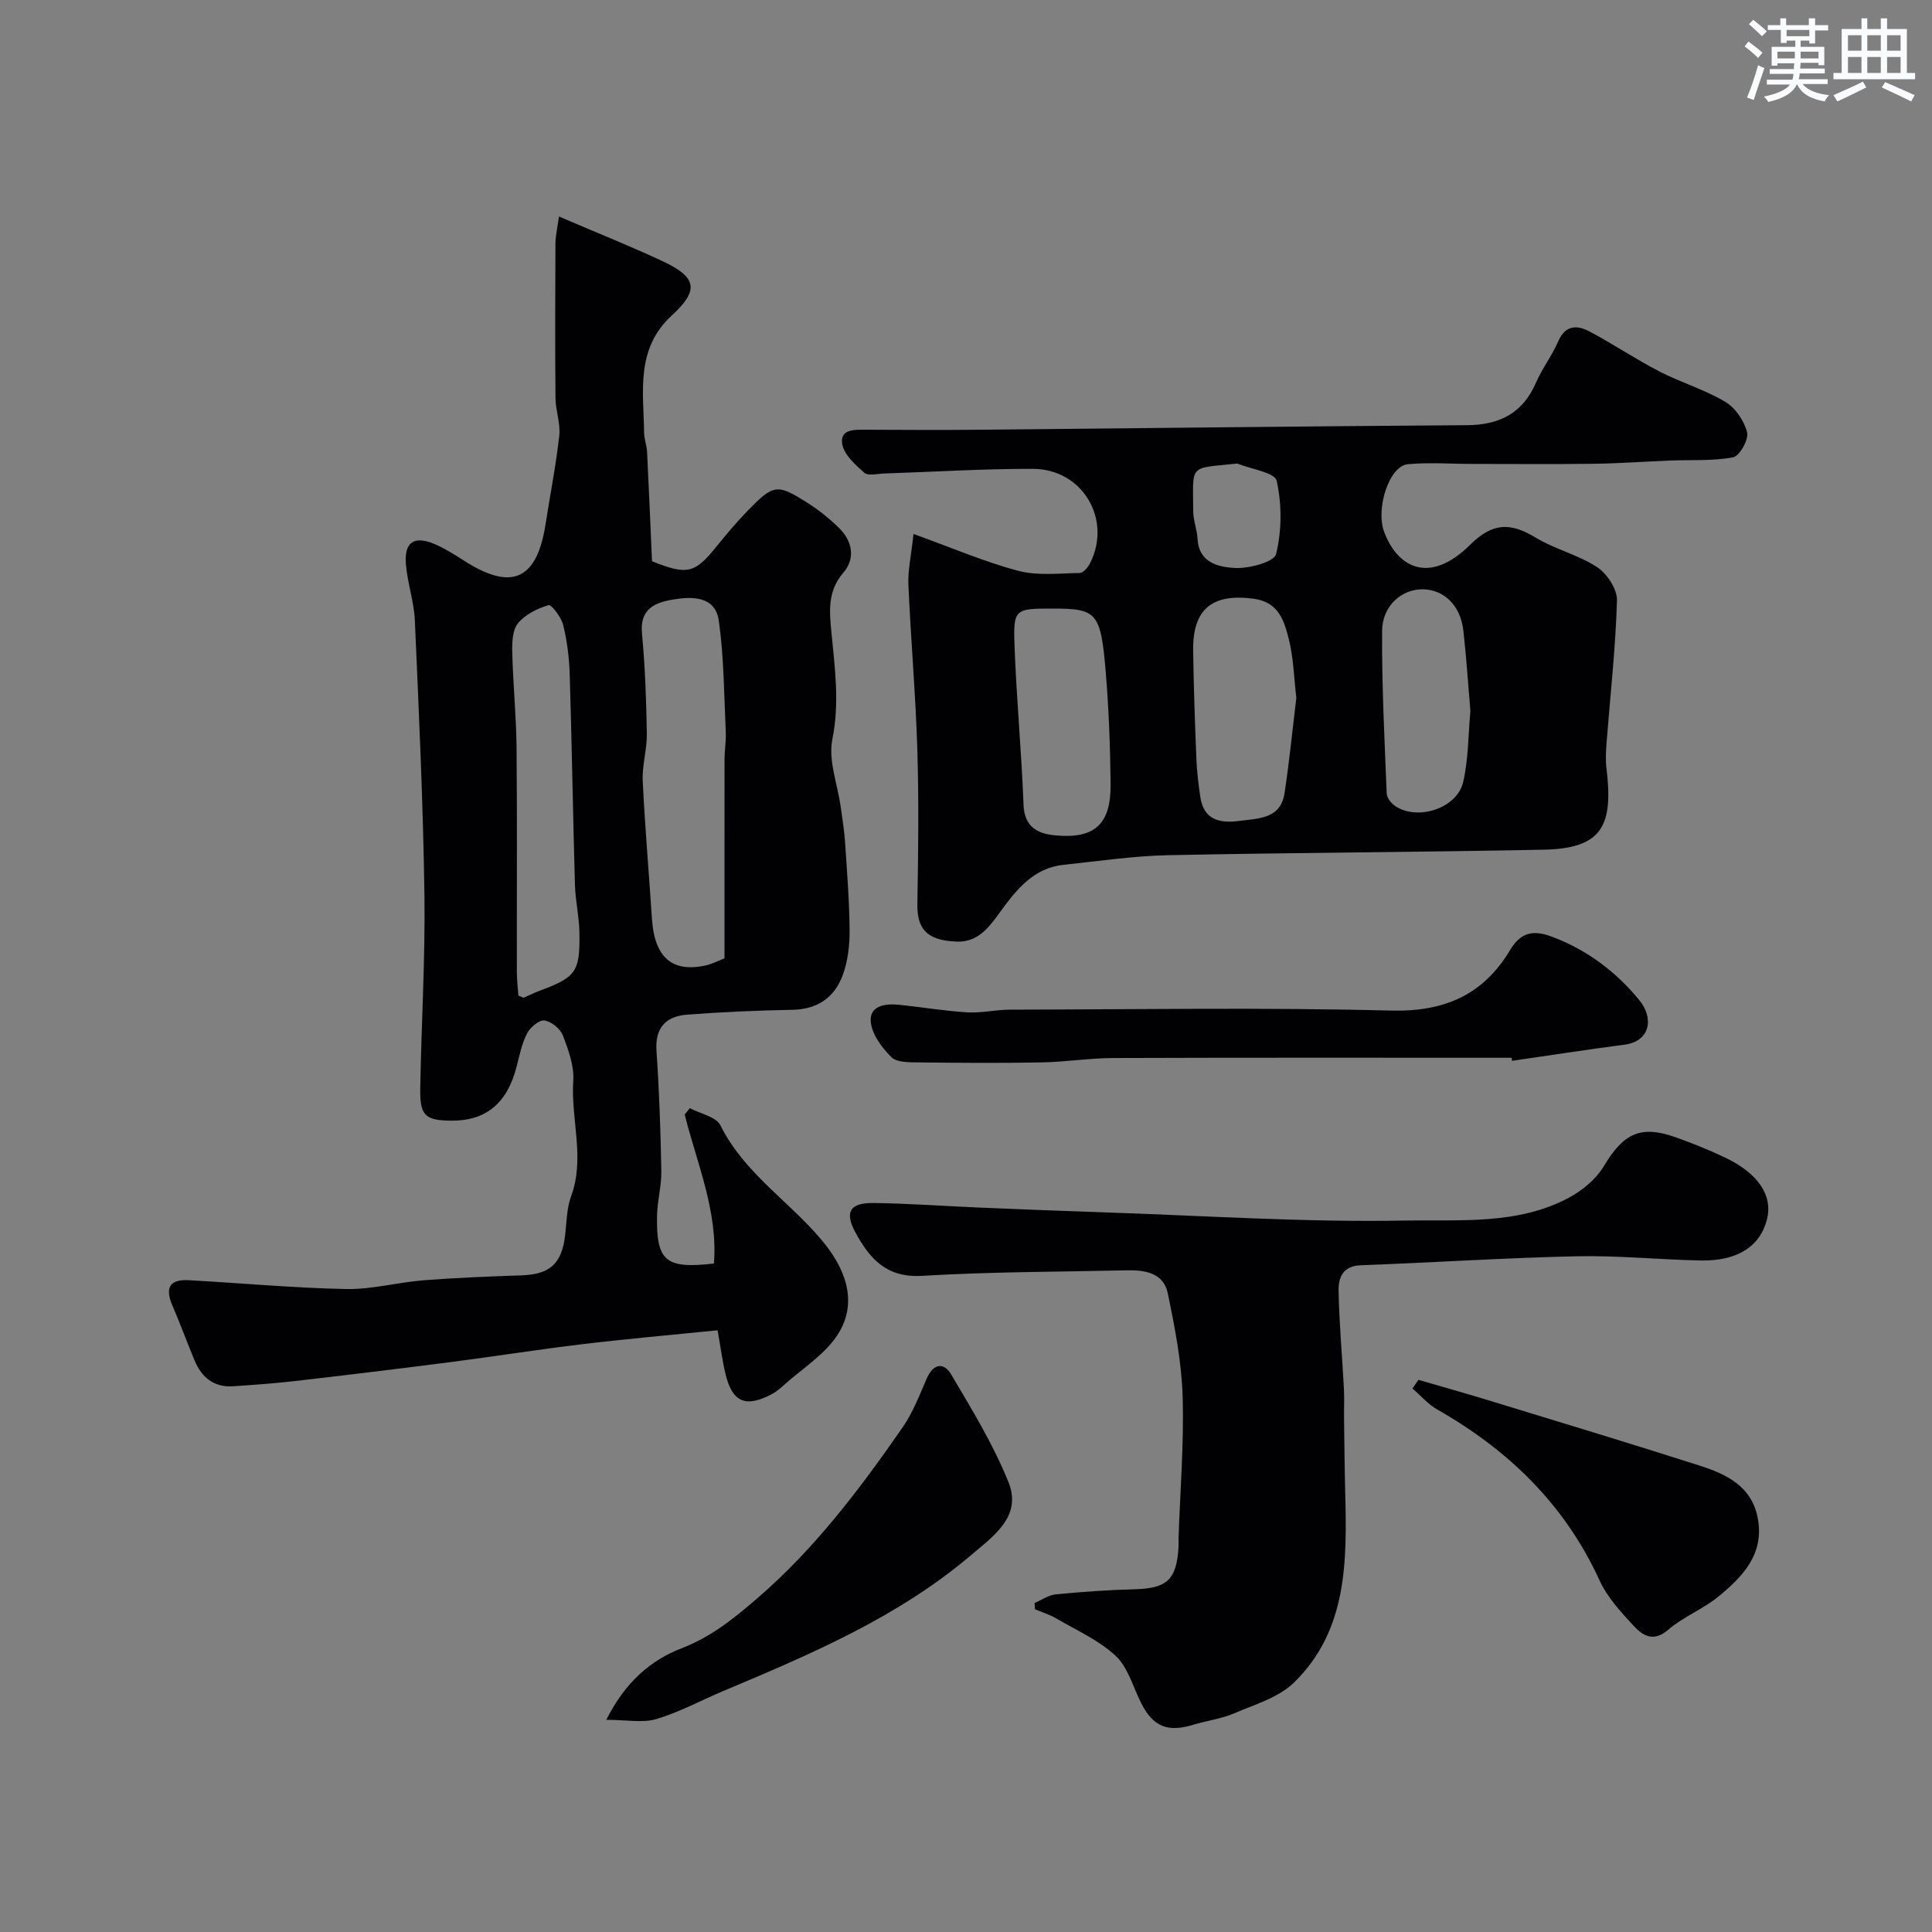 <svg enable-background="new 0 0 400 400" viewBox="0 0 400 400" xmlns="http://www.w3.org/2000/svg"><rect x="0" y="0" width="400" height="400" fill="#808080" stroke="none"/><g fill="#010103"><path d="m115.73 44.83c7.84 3.36 14.77 6.12 21.52 9.28 7.03 3.3 7.53 5.98 1.85 11.19-7.55 6.93-5.87 15.78-5.74 24.37.02 1.29.55 2.57.61 3.87.38 7.59.69 15.18 1.02 22.66 7.3 2.92 8.85 2.52 13.29-2.97 2.07-2.56 4.19-5.09 6.48-7.45 5.42-5.56 6.1-5.67 12.39-1.69 2.34 1.48 4.56 3.26 6.54 5.2 2.82 2.76 3.46 6.35.88 9.33-3.28 3.79-2.84 8.04-2.44 12.23.71 7.41 1.73 14.63.2 22.21-.88 4.37 1.08 9.31 1.73 14 .34 2.43.74 4.86.9 7.3.41 6.09.89 12.2.94 18.3.02 3.07-.36 6.31-1.4 9.17-1.69 4.66-5.22 7.15-10.46 7.24-7.25.13-14.52.45-21.75 1-4.39.33-6.71 2.65-6.37 7.54.57 8.25.85 16.52 1 24.79.06 3.09-.83 6.19-.89 9.29-.16 9.45 1.77 11.06 11.78 9.91.85-10.78-3.49-20.66-6.05-30.84.35-.44.7-.89 1.05-1.33 2.17 1.16 5.45 1.76 6.34 3.56 4.9 9.85 14.17 15.67 20.95 23.73 4.72 5.6 7.55 12.38 3.68 19.04-2.62 4.51-7.73 7.57-11.76 11.25-.72.65-1.51 1.27-2.37 1.71-5.34 2.76-8.05 1.56-9.45-4.29-.64-2.67-.99-5.4-1.63-9.01-9.5.96-18.81 1.78-28.09 2.89-9.09 1.09-18.14 2.53-27.22 3.7-10.72 1.38-21.44 2.68-32.18 3.92-4.25.49-8.52.79-12.79 1.08-3.99.27-6.53-1.82-8-5.33-1.57-3.75-2.95-7.59-4.57-11.32-1.53-3.53-.8-5.54 3.33-5.31 10.86.6 21.71 1.61 32.57 1.83 5.33.11 10.68-1.38 16.05-1.81 6.75-.53 13.52-.79 20.29-1.02 5.82-.19 8.32-2.36 9.02-8.14.34-2.76.32-5.68 1.26-8.23 2.93-7.94-.08-15.92.45-23.87.21-3.1-1-6.44-2.16-9.44-.53-1.38-2.39-2.9-3.82-3.09-1.09-.15-2.95 1.43-3.59 2.68-1.09 2.12-1.57 4.58-2.18 6.93-1.92 7.48-6.29 11.15-13.36 11.13-5.55-.02-6.67-.99-6.57-6.71.23-13.43 1.05-26.87.86-40.29-.27-18.87-1.15-37.74-1.98-56.59-.17-3.88-1.53-7.7-1.85-11.59-.38-4.65 1.72-6.02 6.05-4.15 2.08.9 4.03 2.14 5.95 3.37 9.87 6.36 15.12 4.03 16.91-7.52.95-6.12 2.16-12.2 2.84-18.35.28-2.52-.75-5.16-.78-7.75-.1-10.69-.07-21.39-.01-32.09.04-1.73.45-3.43.73-5.52zm34.27 153.59c0-13.73-.01-27.4.01-41.07 0-1.98.34-3.97.25-5.94-.36-7.63-.37-15.31-1.43-22.85-.73-5.21-5.54-5.09-9.51-4.43-3.64.6-6.89 1.9-6.41 6.97.65 6.91.9 13.86 1.01 20.8.05 3.25-1 6.54-.85 9.78.45 9.53 1.29 19.04 1.91 28.57.52 7.99 4.21 11.2 11.23 9.61 1.12-.25 2.15-.8 3.79-1.44zm-42.67 7.71c.84.33 1.01.47 1.11.43 1.06-.45 2.08-.98 3.15-1.38 7.69-2.87 8.51-3.9 8.37-12.12-.05-3.26-.82-6.51-.92-9.78-.42-14.56-.64-29.13-1.09-43.7-.1-3.41-.54-6.88-1.35-10.18-.4-1.61-2.45-4.3-3.03-4.12-2.32.71-4.86 1.94-6.34 3.77-1.16 1.43-1.22 4.04-1.17 6.1.16 6.59.83 13.17.89 19.76.14 15.46.03 30.93.06 46.39.01 1.72.22 3.44.32 4.83z"/><path d="m189.13 110.55c7.97 2.87 14.69 5.78 21.68 7.63 4.01 1.06 8.48.52 12.73.45.73-.01 1.69-1.14 2.12-1.97 4.64-9.07-1.5-19.56-11.8-19.59-10.26-.03-20.52.63-30.78.96-1.41.05-3.34.55-4.14-.16-1.89-1.67-4.25-3.79-4.58-6.01-.46-3.08 2.66-2.9 5-2.89 7.86.04 15.71.08 23.57 0 33.58-.31 67.16-.72 100.75-.94 6.74-.04 11.55-2.42 14.32-8.78 1.29-2.98 3.34-5.63 4.63-8.61 1.48-3.41 3.94-3.35 6.46-2.01 4.89 2.59 9.5 5.71 14.42 8.25 4.46 2.3 9.38 3.76 13.68 6.31 2.1 1.24 3.93 3.94 4.53 6.32.37 1.48-1.57 4.92-2.9 5.17-4.25.8-8.7.5-13.07.67-5.24.21-10.47.6-15.72.67-8.36.11-16.73.03-25.09.03-4.5 0-9.02-.35-13.48.06-3.84.36-6.66 9.14-4.91 13.94 2.56 7.03 9.09 11.39 17.85 2.72 4.74-4.69 8.43-4.56 13.58-1.44 3.99 2.42 8.8 3.53 12.68 6.09 2.07 1.36 4.19 4.58 4.12 6.89-.29 9.85-1.4 19.68-2.16 29.51-.13 1.73-.23 3.51-.02 5.22 1.43 11.84-.78 16.63-13 16.88-25.92.52-51.84.6-77.76 1.14-7.2.15-14.39 1.23-21.58 1.98-6.3.65-9.85 5.17-13.21 9.8-2.27 3.13-4.55 6.25-8.91 6.11-6.72-.21-8.29-3.09-8.21-7.89.19-10.66.32-21.33-.01-31.98-.35-11.37-1.35-22.72-1.85-34.09-.12-2.85.56-5.75 1.06-10.44zm79.26 33.93c-.5-4.24-.58-8.24-1.52-12.02-.96-3.81-2.06-7.78-7.25-8.49-8.6-1.17-12.7 2.07-12.59 10.7.1 7.49.37 14.99.67 22.47.1 2.62.43 5.24.81 7.84.68 4.77 4.03 5.52 8.01 4.99 3.96-.53 8.6-.36 9.43-5.74 1.01-6.63 1.66-13.32 2.44-19.75zm-50.38-18.48c-8.01 0-8.26.01-7.95 8.12.42 10.83 1.44 21.64 1.85 32.47.17 4.6 2.85 6.01 6.53 6.36 8.18.79 11.58-2.27 11.5-10.61-.08-7.74-.37-15.5-1.01-23.21-1.03-12.35-1.85-13.13-10.92-13.13zm86.42 21.21c-.48-5.56-.83-11.14-1.46-16.68-.58-5.11-3.92-8.39-8.24-8.52-4.42-.13-8.54 3.34-8.58 8.6-.07 11.23.5 22.46.95 33.69.04.91.96 2.06 1.8 2.61 4.67 3.07 12.77.44 14.03-4.99 1.11-4.74 1.04-9.75 1.5-14.71zm-48.27-51.24c-10.13 1.09-9.16-.07-9.12 9.87.01 1.92.8 3.82.9 5.75.27 4.97 4.4 5.81 7.66 6 2.94.17 8.19-1.22 8.6-2.87 1.19-4.84 1.21-10.31.12-15.18-.38-1.72-5.3-2.41-8.16-3.57z"/><path d="m214.2 331.88c1.47-.62 2.89-1.64 4.41-1.79 5.41-.52 10.85-.91 16.29-1.05 6.69-.18 8.68-1.93 9.1-8.69.04-.66-.01-1.33.01-2 .33-9.77 1.14-19.55.84-29.29-.22-7.13-1.62-14.27-3.07-21.29-.89-4.31-4.82-4.85-8.6-4.76-14.1.32-28.22.29-42.28 1.14-7.36.45-10.87-3.59-13.79-8.98-2.3-4.24-1.16-6.16 3.75-6.1 7.27.09 14.53.63 21.8.94 8.6.36 17.2.71 25.8.99 20.86.69 41.74 2.1 62.58 1.7 11.27-.21 23.2.95 33.79-4.73 2.79-1.5 5.61-3.83 7.21-6.5 4.07-6.8 7.6-8.6 14.88-6.01 3.52 1.25 7.01 2.65 10.37 4.27 6.8 3.27 9.76 7.83 8.55 12.7-1.4 5.61-6.13 8.69-13.75 8.54-8.6-.18-17.2-1.06-25.79-.87-14.87.33-29.73 1.31-44.6 1.86-3.66.13-4.61 2.56-4.56 5.2.12 6.76.74 13.51 1.1 20.27.11 2.04.01 4.09.03 6.14.07 5.13.11 10.25.24 15.38.35 14.2.53 28.53-10.6 39.4-3.19 3.12-8.13 4.55-12.42 6.39-2.67 1.14-5.66 1.5-8.46 2.36-5.3 1.62-8.32.38-10.78-4.52-1.67-3.32-2.7-7.36-5.26-9.75-3.48-3.26-8.12-5.3-12.32-7.76-1.36-.8-2.91-1.26-4.37-1.88-.06-.46-.08-.88-.1-1.31z"/><path d="m312.96 219c-27.5 0-55-.05-82.5.05-4.93.02-9.85.82-14.79.91-8.51.16-17.03.1-25.54 0-1.92-.02-4.48.02-5.6-1.11-1.97-1.98-4.05-4.76-4.25-7.35-.26-3.33 3.07-3.76 5.88-3.47 4.72.49 9.42 1.28 14.15 1.57 2.88.17 5.8-.55 8.7-.56 26.3-.05 52.62-.49 78.9.19 11.13.29 19.17-3.22 24.75-12.55 2.18-3.65 4.76-4.2 8.61-2.76 7.3 2.73 13.28 7.24 18.12 13.14 3.11 3.79 2.24 8.54-3.05 9.23-7.77 1.01-15.52 2.22-23.28 3.34-.04-.21-.07-.42-.1-.63z"/><path d="m125.53 356.07c3.92-7.83 9.23-12.36 15.58-14.81 6.11-2.36 10.76-6.11 15.58-10.26 11.95-10.29 21.32-22.68 30.2-35.5 2.1-3.04 3.48-6.62 4.96-10.05 1.36-3.14 3.54-3.5 5.09-.87 4.28 7.25 8.74 14.53 11.86 22.3 2.84 7.06-3.09 11.13-7.75 15.09-15.18 12.89-33.25 20.54-51.34 28.15-4.61 1.94-9.05 4.37-13.81 5.79-2.85.85-6.16.16-10.37.16z"/><path d="m293.67 285.68c4.93 1.44 9.88 2.82 14.8 4.33 14.43 4.41 28.87 8.78 43.24 13.37 5.68 1.81 11.08 4.31 12.26 11.18 1.25 7.28-3.19 11.87-8.11 15.92-3.21 2.65-7.32 4.23-10.47 6.94-3.11 2.68-5.31 1.19-7.19-.84-2.65-2.87-5.45-5.91-7.04-9.4-7.19-15.69-18.82-26.95-33.59-35.36-1.91-1.09-3.43-2.88-5.13-4.35.41-.6.82-1.19 1.23-1.79z"/></g><path d="m361.2 9.6.8-1c.9.7 1.9 1.4 2.9 2.3l-.9 1.1c-1-1-2-1.8-2.8-2.4zm.5 10.6c.9-2.1 1.6-4.3 2.3-6.7.4.2.8.4 1.3.6-.7 2.1-1.5 4.3-2.2 6.6zm.4-15.2.9-.9c1 .8 2 1.6 2.8 2.4l-1 1c-.9-.9-1.8-1.7-2.7-2.5zm12.5-1.2h1.2v1.4h2.7v1.1h-2.7v2.7h-1.2v-.6h-1.8v1.3h4.9v3.8h-1.2v-.5h-3.7c0 .4-.1.9-.1 1.2h5.1v1h-5.2c0 .5-.1.9-.2 1.2h6v1h-5.2c1.1 1.3 2.9 2 5.5 2.3-.4.4-.7.8-.9 1.3-2.9-.5-4.8-1.6-5.7-3.5h-.1c-.8 1.7-2.7 2.9-5.9 3.6-.2-.4-.6-.8-.9-1.1 2.8-.6 4.6-1.4 5.4-2.5h-4.8v-1h5.3c.1-.3.2-.7.2-1.2h-4.9v-1h5c0-.4 0-.8.1-1.2h-3.5v.5h-1.2v-3.9h4.9v-1.3h-1.8v.5h-1.2v-2.7h-2.7v-1h2.6v-1.4h1.2v1.4h4.7v-1.4zm-6.6 8.3h3.6c0-.4 0-.9 0-1.4h-3.6zm1.9-4.6h4.7v-1.3h-4.7zm6.6 3.2h-3.7v1.4h3.7z" fill="#fafbfc"/><path d="m385.3 3.8h1.3v2.2h2.8v-2.2h1.3v2.2h4.1v9.1h1.7v1.3h-16.9v-1.3h1.7v-9.1h4.1v-2.2zm.4 13.1.7 1.2c-1.8.9-3.8 1.9-6 2.9-.2-.4-.5-.8-.8-1.3 2.3-1 4.3-1.9 6.1-2.8zm-3.1-6.4h2.8v-3.2h-2.8zm0 4.6h2.8v-3.3h-2.8zm4-4.6h2.8v-3.2h-2.8zm0 4.6h2.8v-3.3h-2.8zm3.7 1.9c2.1.9 4.1 1.8 6.1 2.7l-.7 1.3c-2.2-1.1-4.2-2-6.1-2.9zm3.2-9.7h-2.8v3.2h2.8zm-2.8 7.8h2.8v-3.3h-2.8z" fill="#fafbfc"/></svg>